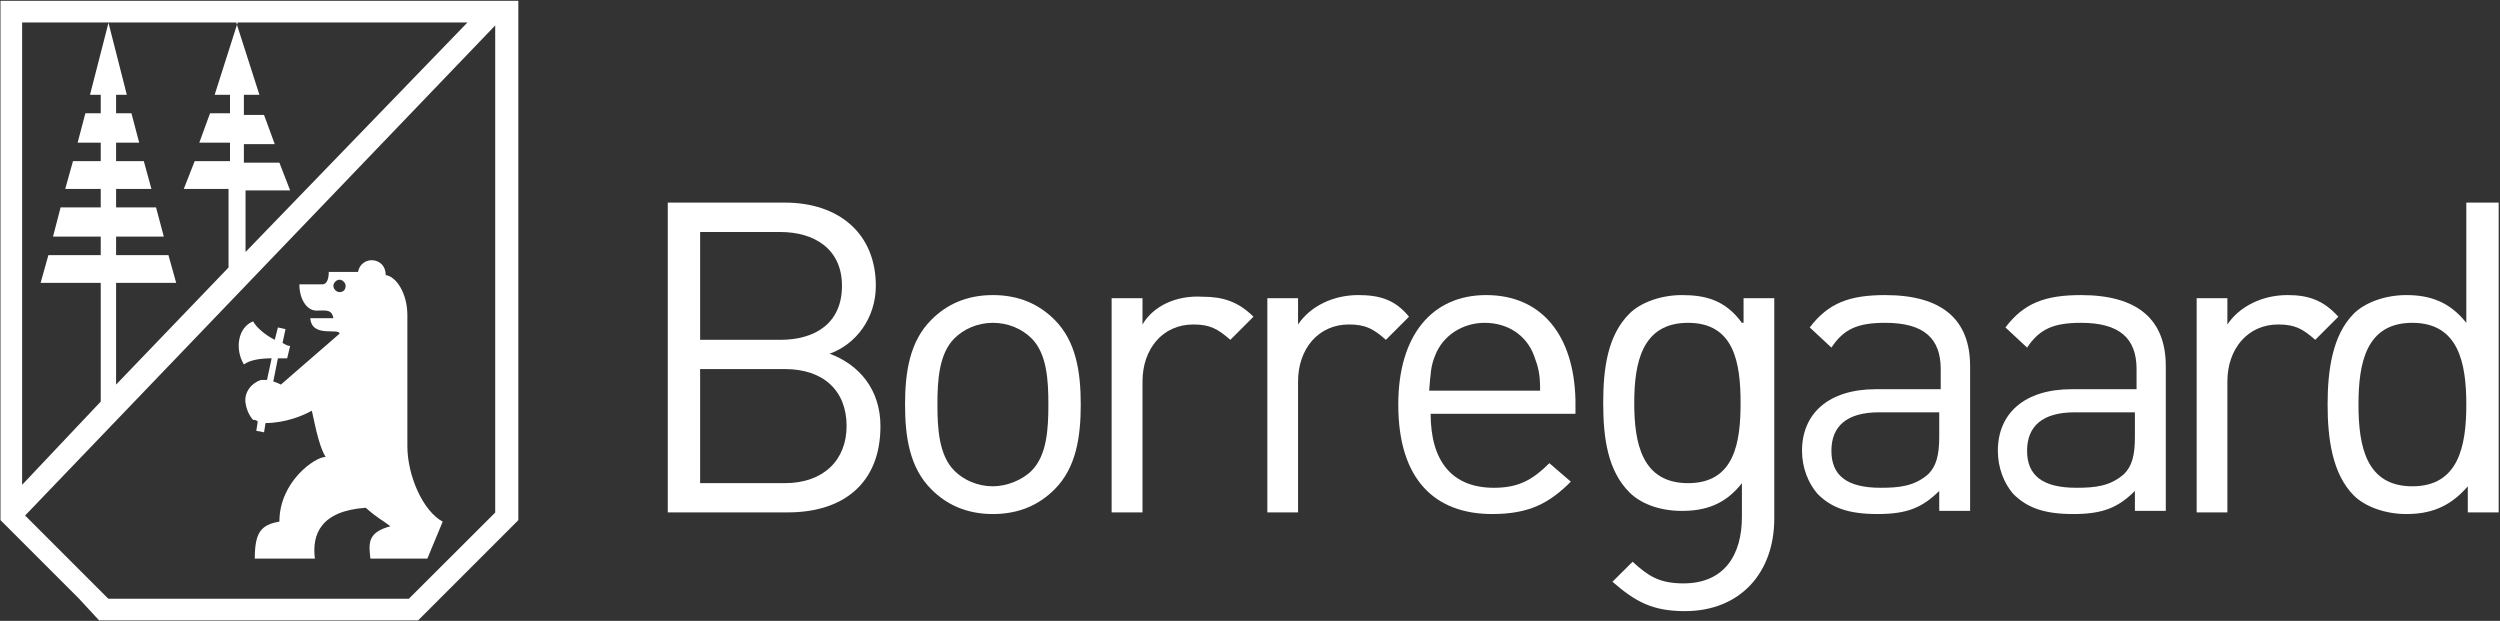 <svg version="1.2" xmlns="http://www.w3.org/2000/svg" viewBox="0 0 1514 376" width="1514" height="376">
	<rect x="0" y="0" width="1514" height="376" fill="#333333" stroke="none"/>
	<title>BRG</title>
	<style>
		.s0 { fill: #ffffff } 
	</style>
	<g id="Layer">
		<path id="Layer" fill-rule="evenodd" class="s0" d="m533.2 258.1c0 34.5-22.4 52.2-56 52.2h-72.8v-187.6h70.9c32.7 0 55.1 18.7 55.1 50.4 0 19.6-12.1 35.5-28 41.1 17.7 6.5 30.8 21.5 30.8 43.9zm-109.2-52.3h48.5c21.5 0 37.4-10.3 37.4-32.7 0-22.4-16.8-32.6-37.4-32.6h-48.5zm88.7 52.2c0-21.4-14-34.5-37.4-34.5h-51.3v69.1h51.3c23.4 0 37.4-14 37.4-34.6z"/>
		<path id="Layer" fill-rule="evenodd" class="s0" d="m638.7 193.7c13 13 15.8 31.7 15.8 51.3 0 19.6-2.8 38.3-15.8 51.3-9.4 9.4-21.5 15-37.4 15-15.8 0-28-5.6-37.3-15-13.1-13-15.9-31.7-15.9-51.3 0-19.6 2.8-38.3 15.9-51.3 9.3-9.4 21.5-15 37.3-15 15.9 0 28 5.6 37.4 15zm-3.8 51.3c0-14.9-0.9-30.8-10.2-40.1-5.6-5.6-14-9.4-23.4-9.4-9.3 0-17.7 3.8-23.3 9.4-9.3 9.3-10.3 25.2-10.3 40.1 0 14.9 1 30.8 10.3 40.1 5.6 5.6 14 9.4 23.3 9.4 8.4 0 17.8-3.8 23.4-9.4 9.3-9.3 10.2-25.2 10.2-40.1z"/>
		<path id="Layer" class="s0" d="m691.9 196.5v-15.9h-18.7v129.7h18.7v-79.3c0-19.6 12.1-34.5 30.8-34.5 10.2 0 14.9 2.8 22.4 9.3l14-14c-9.4-9.3-18.7-12.1-30.8-12.1-15.9-1-29.9 5.6-36.4 16.8z"/>
		<path id="Layer" class="s0" d="m822.5 178.7c-14.9 0-28.9 6.6-36.4 17.8v-15.9h-18.6v129.7h18.6v-79.3c0-19.6 12.2-34.5 30.8-34.5 10.3 0 15 2.8 22.4 9.3l14-14c-8.4-10.3-17.7-13.1-30.8-13.1z"/>
		<path id="Layer" fill-rule="evenodd" class="s0" d="m954.1 242.2v8.4h-87.7c0 28.9 13.1 44.8 38.3 44.8 14.9 0 23.3-4.7 33.6-14.9l13 11.2c-13 13-25.2 19.6-47.6 19.6-34.5 0-56.9-20.6-56.9-66.3 0-42 20.5-66.3 53.2-66.3 33.6 0 53.2 24.3 54.1 63.5zm-21.4-5.6c0-10.3-1-14-3.8-21.5-4.6-12.1-15.8-19.6-29.8-19.6-13.1 0-25.2 7.5-29.9 19.6-2.8 6.6-2.8 11.2-3.7 21.5z"/>
		<path id="Layer" fill-rule="evenodd" class="s0" d="m1055.9 195.5v-14.9h18.6v133.5c0 32.6-20.5 56-54.1 56-19.6 0-29.9-5.6-43.9-17.8l12.2-12.1c9.3 8.4 15.8 13.1 30.8 13.1 25.2 0 35.4-17.8 35.4-40.2v-20.5c-10.2 13.1-22.4 16.8-36.4 16.8-14 0-25.2-4.7-31.7-11.2-13.1-13.1-15.9-32.7-15.9-54.1 0-21.5 2.8-41.1 15.9-54.2 6.5-6.5 18.7-11.2 31.7-11.2 14 0 26.2 2.8 36.4 16.8zm-1.8 48.6c0-24.3-3.8-48.6-31.8-48.6-28 0-32.6 24.3-32.6 48.6 0 24.2 4.6 48.5 32.6 48.5 28 0 31.8-24.3 31.8-48.5z"/>
		<path id="Layer" fill-rule="evenodd" class="s0" d="m1193.1 221.7v87.7h-18.7v-12.1c-10.3 10.2-19.6 14-37.3 14-17.8 0-28-3.8-36.4-12.2-5.6-6.5-9.4-15.8-9.4-26.1 0-22.4 15.9-37.3 44.8-37.3h39.2v-12.2c0-18.6-10.2-28-33.6-28-16.8 0-25.2 3.8-32.6 15l-13.1-12.2c11.2-14.9 24.3-19.6 45.7-19.6 34.6 0 51.4 15 51.4 43zm-18.7 28h-36.4c-19.6 0-28.9 8.4-28.9 23.3 0 14.9 9.3 22.4 29.8 22.4 11.2 0 20.6-0.9 29-8.4 4.6-4.7 6.5-11.2 6.5-22.4z"/>
		<path id="Layer" fill-rule="evenodd" class="s0" d="m1311.6 221.7v87.7h-18.7v-12.1c-10.2 10.2-19.6 14-37.3 14-17.7 0-28-3.8-36.4-12.2-5.6-6.5-9.3-15.8-9.3-26.1 0-22.4 15.8-37.3 44.8-37.3h39.2v-12.2c0-18.6-10.3-28-33.6-28-16.8 0-25.2 3.8-32.7 15l-13.1-12.2c11.2-14.9 24.3-19.6 45.8-19.6 34.5 0 51.3 15 51.3 43zm-18.7 28h-36.4c-19.6 0-28.9 8.4-28.9 23.3 0 14.9 9.3 22.4 29.9 22.4 11.2 0 20.5-0.9 28.9-8.4 4.7-4.7 6.5-11.2 6.5-22.4z"/>
		<path id="Layer" class="s0" d="m1385.3 178.7c-14.9 0-28.9 6.6-36.4 17.8v-15.9h-18.6v129.7h18.6v-79.3c0-19.6 12.2-34.5 30.8-34.5 10.3 0 15 2.8 22.4 9.3l14-14c-9.3-10.3-18.6-13.1-30.8-13.1z"/>
		<path id="Layer" fill-rule="evenodd" class="s0" d="m1513.2 122.7v187.6h-18.7v-15.8c-11.2 13-23.3 16.8-37.3 16.8-13.1 0-25.2-4.7-31.7-11.2-13.1-13.1-15.9-34.6-15.9-55.1 0-20.5 2.8-42 15.9-55.1 6.5-6.5 18.6-11.2 31.7-11.2 14 0 26.1 3.8 36.4 16.8v-72.8zm-19.6 122.3c0-25.2-4.7-49.5-32.7-49.5-28 0-32.6 24.3-32.6 49.5 0 25.2 4.6 49.5 32.6 49.5 28 0 32.7-24.3 32.7-49.5z"/>
		<path id="Layer" fill-rule="evenodd" class="s0" d="m147.7 220.7c-5.6-9.3-3.7-22.4 5.6-26.1 1.9 3.7 7.5 8.4 13.1 11.2l1.9-7.5 4.6 1-1.8 8.4c1.8 0.9 2.8 1.8 4.6 1.8l-1.8 7.5q-2.8 0-5.6 0l-2.8 14c2.8 0.9 4.6 1.9 4.6 1.9l35.5-30.8c0-3.8-16.8 2.8-17.7-9.4q5.6 0 14 0c-1-5.6-4.7-4.6-10.3-4.6-5.6 0-10.3-6.6-10.3-15.9 0 0 8.4 0 14 0 1.9 0 3.8-1.9 3.8-7.5h17.7c1.9-10.2 16.8-9.3 16.8 1.9 6.5 0.9 13.1 11.2 13.1 24.3v79.3c0 17.7 9.3 39.2 21.4 45.7l-9.3 22.4h-34.5c-1-9.3-1.9-15.8 12.1-19.6-4.7-3.7-7.5-4.6-14.9-11.2-27.1 1.9-32.7 15.9-30.8 30.8h-36.4c0-15.8 3.7-20.5 14.9-22.4 0-24.2 21.5-39.2 28-39.2-4.7-7.4-7.5-25.2-8.4-28-4.7 2.8-15.9 7.5-28 7.5l-0.9 5.6-4.7-0.9 0.9-5.6c-0.9-1-1.8-1-2.8-1 0 0-3.7-3.7-4.6-10.2-1-6.6 3.7-12.2 9.3-14h3.7l2.8-13.1c-6.5 0-13 0.9-16.8 3.7zm61.6-47.6c0-1.8-1.8-3.7-3.7-3.7-1.9 0-3.7 1.9-3.7 3.7 0 1.9 1.8 3.8 3.7 3.8 1.9 0 3.7-1 3.7-3.8z"/>
		<path id="Layer" fill-rule="evenodd" class="s0" d="m0.3 0.5h313.6v314.5l-60.7 60.7h-193.2l-12.1-13.1-47.6-47.6zm299.6 14.9l-284.7 296.8 50.4 50.4c59.7 0 124.1 0 182 0l52.3-52.2c0-85.9 0-271.6 0-295zm-142.8 42h-9.4v12.2h12.2l6.5 17.7h-18.7v11.2h21.5l6.5 16.8h-27v37.3l134.4-139h-140l0.4 1.4 0.5-1.4h-78.4l0.1 0.2v-0.2h-52.3c0 8.4 0 184.8 0 280l47.6-50.4v-71.9h-36.4l4.7-16.8h31.7v-11.2h-28.9l4.6-17.7h24.3v-11.2h-21.5l4.7-16.8h16.8v-11.2h-14l4.7-17.8h9.3v-11.2h-6.5l11.2-43.6 11.1 43.6h-6.5v11.2h9.3l4.7 17.8h-14v11.2h16.8l4.6 16.8h-21.4v11.2h24.2l4.7 17.7h-28.9v11.2h31.7l4.7 16.8h-36.4v61.6l68.1-70.9v-47.6h-27.1l6.6-16.8h21.4v-11.2h-18.6l6.5-17.8h12.1v-11.2h-9.3l13.5-42.4z"/>
	</g>
</svg>
